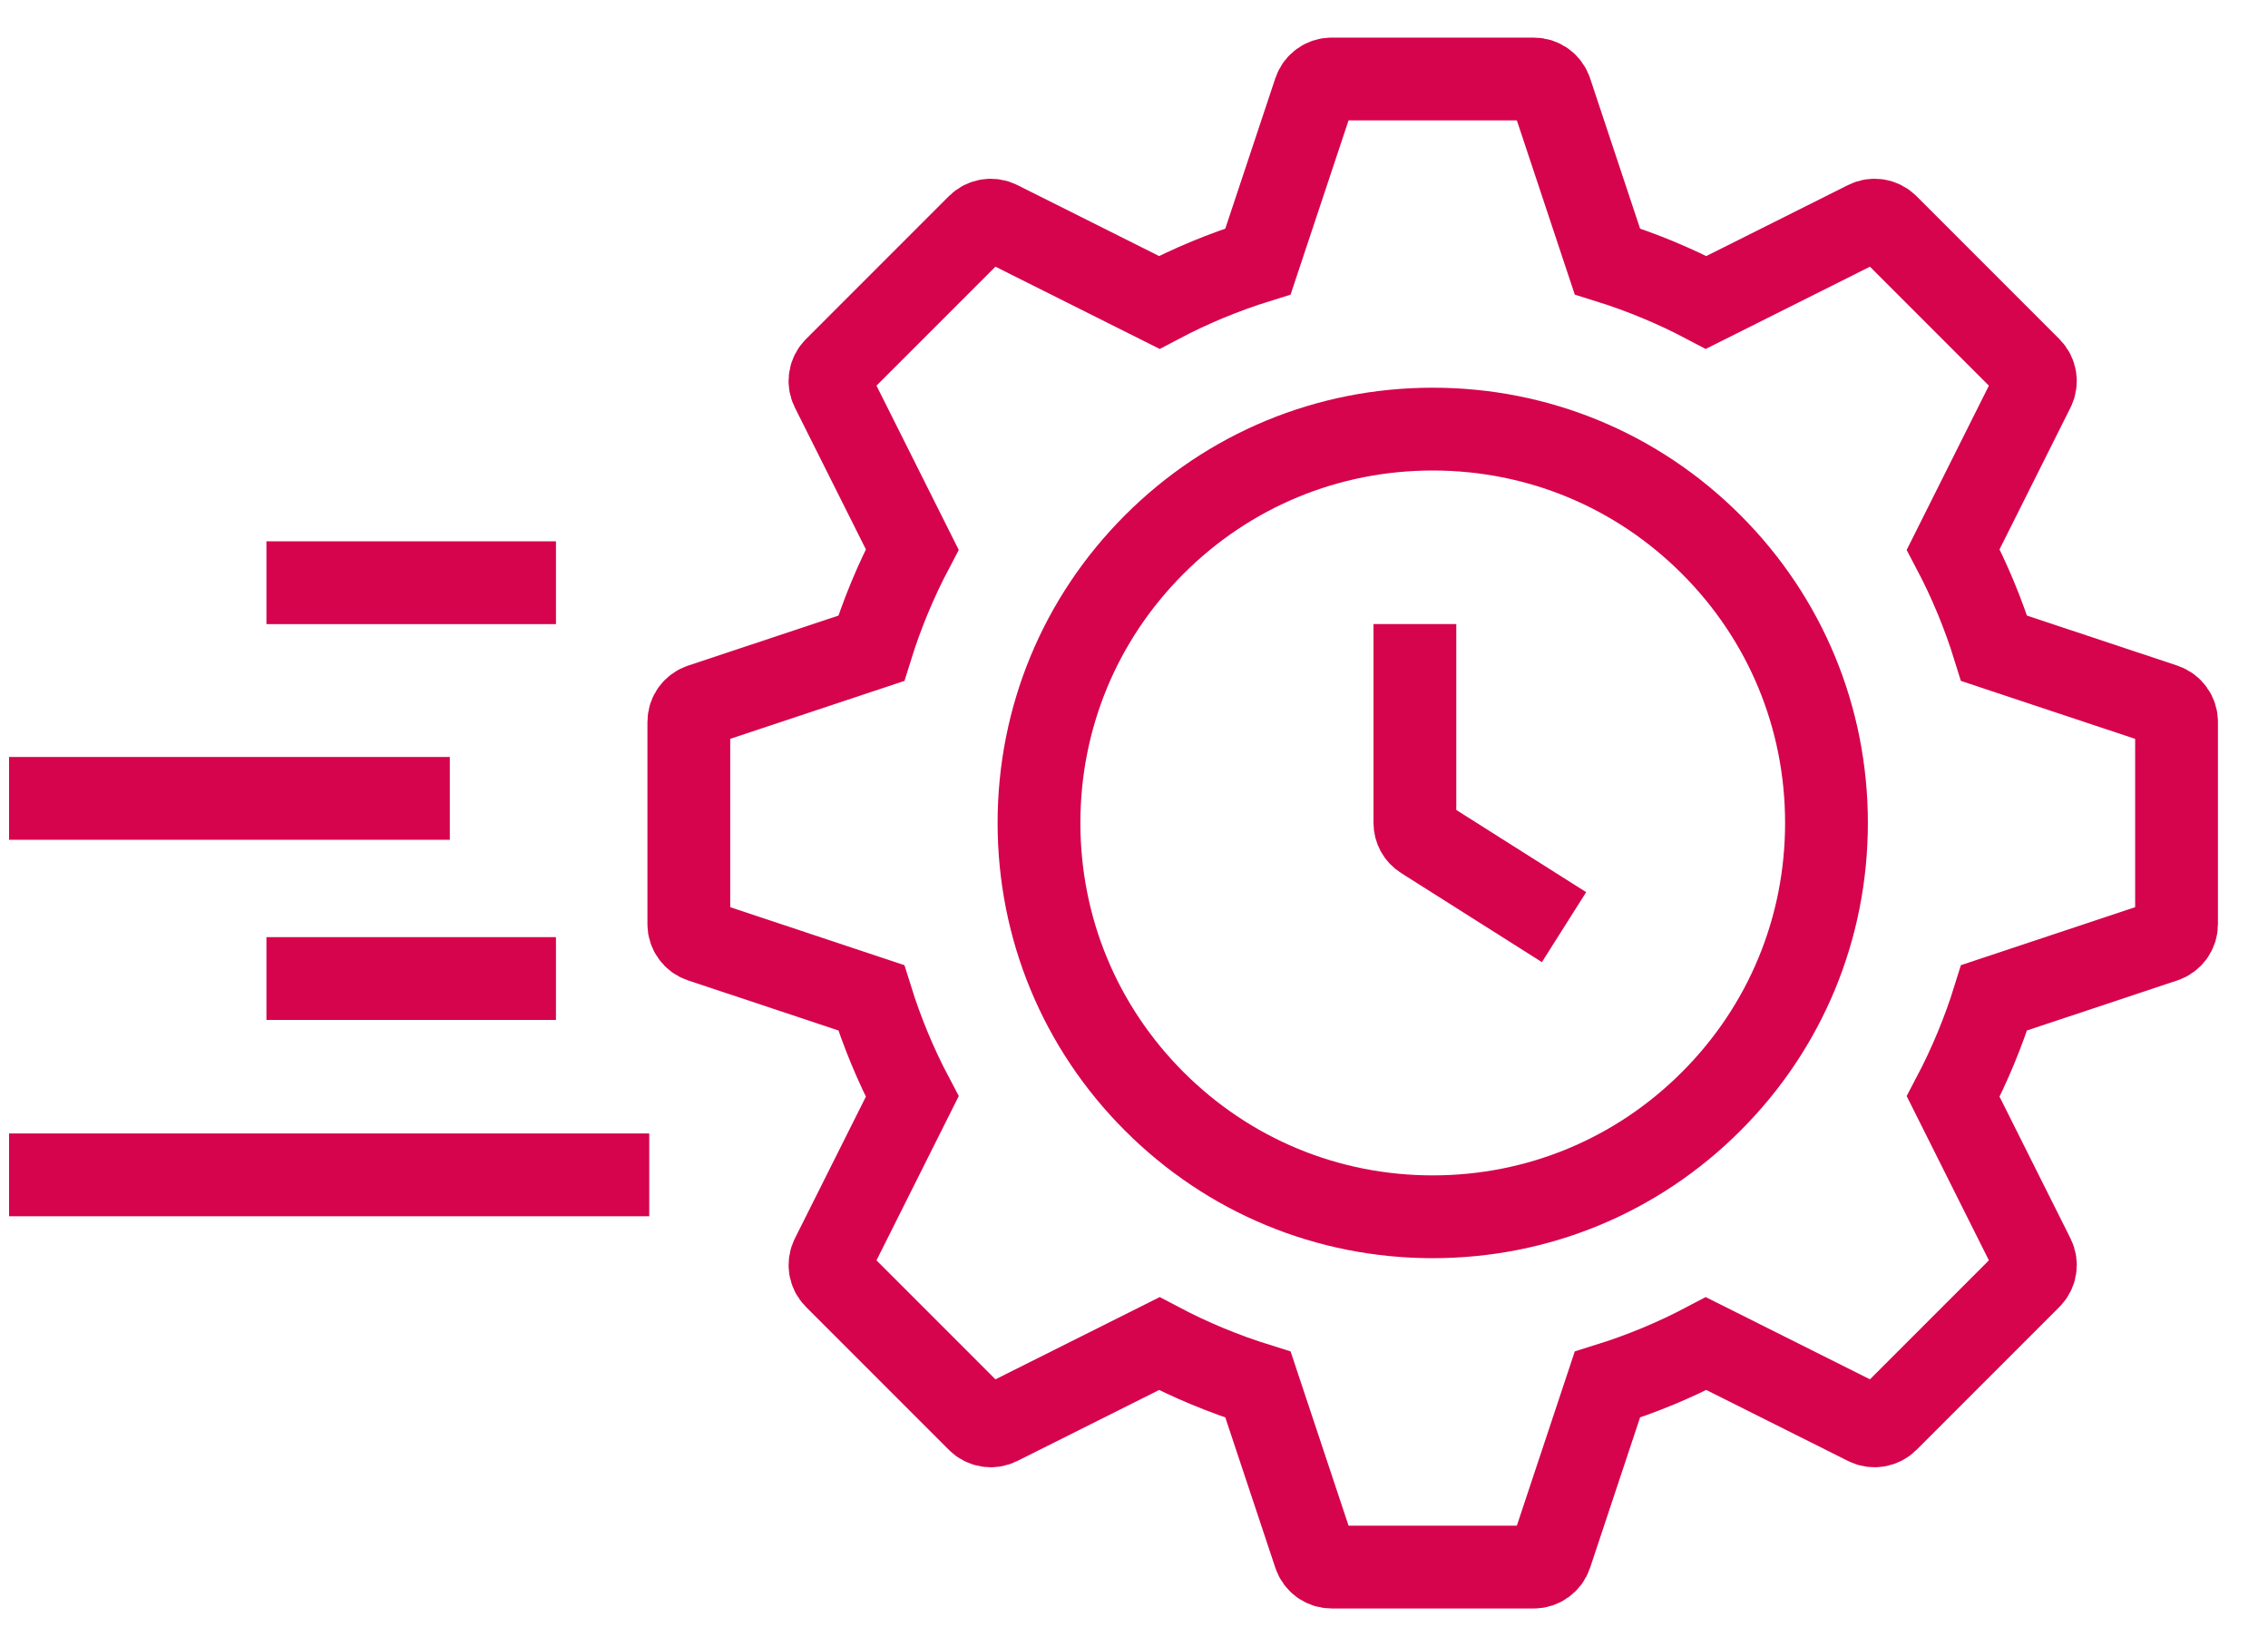 <svg width="46" height="33" viewBox="0 0 46 33" fill="none" xmlns="http://www.w3.org/2000/svg">
<g clip-path="url(#clip0_999_19582)">
<path d="M29.059 8.701C26.926 8.701 24.921 9.532 23.412 11.04C21.904 12.548 21.073 14.554 21.073 16.687C21.073 18.82 21.904 20.826 23.412 22.334C24.921 23.842 26.926 24.673 29.059 24.673C31.192 24.673 33.198 23.842 34.706 22.334C36.215 20.826 37.045 18.82 37.045 16.687C37.045 14.554 36.215 12.548 34.706 11.04C33.198 9.532 31.192 8.701 29.059 8.701Z" stroke="#D6034D" stroke-width="1.679" stroke-miterlimit="10"/>
<path d="M28.697 12.654V16.688C28.697 16.812 28.761 16.927 28.866 16.993L31.722 18.8" stroke="#D6034D" stroke-width="1.679" stroke-miterlimit="10"/>
<path d="M43.898 14.294L40.445 13.146C40.231 12.455 39.952 11.782 39.615 11.142L41.244 7.888C41.313 7.749 41.287 7.581 41.177 7.471L38.276 4.57C38.166 4.46 37.997 4.432 37.859 4.503L34.605 6.132C33.964 5.794 33.291 5.516 32.601 5.301L31.453 1.849C31.403 1.702 31.266 1.602 31.109 1.602H27.007C26.852 1.602 26.713 1.702 26.664 1.849L25.515 5.301C24.824 5.516 24.152 5.794 23.512 6.132L20.258 4.503C20.119 4.433 19.951 4.46 19.84 4.57L16.939 7.471C16.829 7.581 16.802 7.749 16.872 7.888L18.502 11.142C18.164 11.784 17.886 12.456 17.671 13.146L14.219 14.294C14.071 14.344 13.971 14.481 13.971 14.637V18.74C13.971 18.895 14.071 19.034 14.219 19.083L17.671 20.232C17.886 20.922 18.164 21.595 18.502 22.235L16.872 25.489C16.803 25.628 16.829 25.796 16.939 25.906L19.84 28.807C19.951 28.917 20.119 28.945 20.258 28.874L23.512 27.245C24.152 27.583 24.825 27.861 25.515 28.076L26.664 31.528C26.713 31.675 26.851 31.776 27.007 31.776H31.109C31.265 31.776 31.403 31.675 31.453 31.528L32.601 28.076C33.292 27.861 33.964 27.583 34.605 27.245L37.859 28.874C37.997 28.944 38.166 28.917 38.276 28.807L41.177 25.906C41.287 25.796 41.314 25.628 41.244 25.489L39.615 22.235C39.952 21.595 40.231 20.921 40.445 20.232L43.898 19.083C44.045 19.034 44.145 18.896 44.145 18.74V14.637C44.145 14.482 44.045 14.344 43.898 14.294Z" stroke="#D6034D" stroke-width="1.679" stroke-miterlimit="10"/>
<path d="M5.404 11.816H11.276" stroke="#D6034D" stroke-width="1.679" stroke-miterlimit="10"/>
<path d="M5.404 19.842H11.276" stroke="#D6034D" stroke-width="1.679" stroke-miterlimit="10"/>
<path d="M0.184 16.189H9.123" stroke="#D6034D" stroke-width="1.679" stroke-miterlimit="10"/>
<path d="M0.184 23.823H13.168" stroke="#D6034D" stroke-width="1.679" stroke-miterlimit="10"/>
</g>
<defs>
<clipPath id="clip0_999_19582">
<rect width="44.84" height="31.933" fill="white" transform="translate(0.184 0.721)"/>
</clipPath>
</defs>
</svg>

